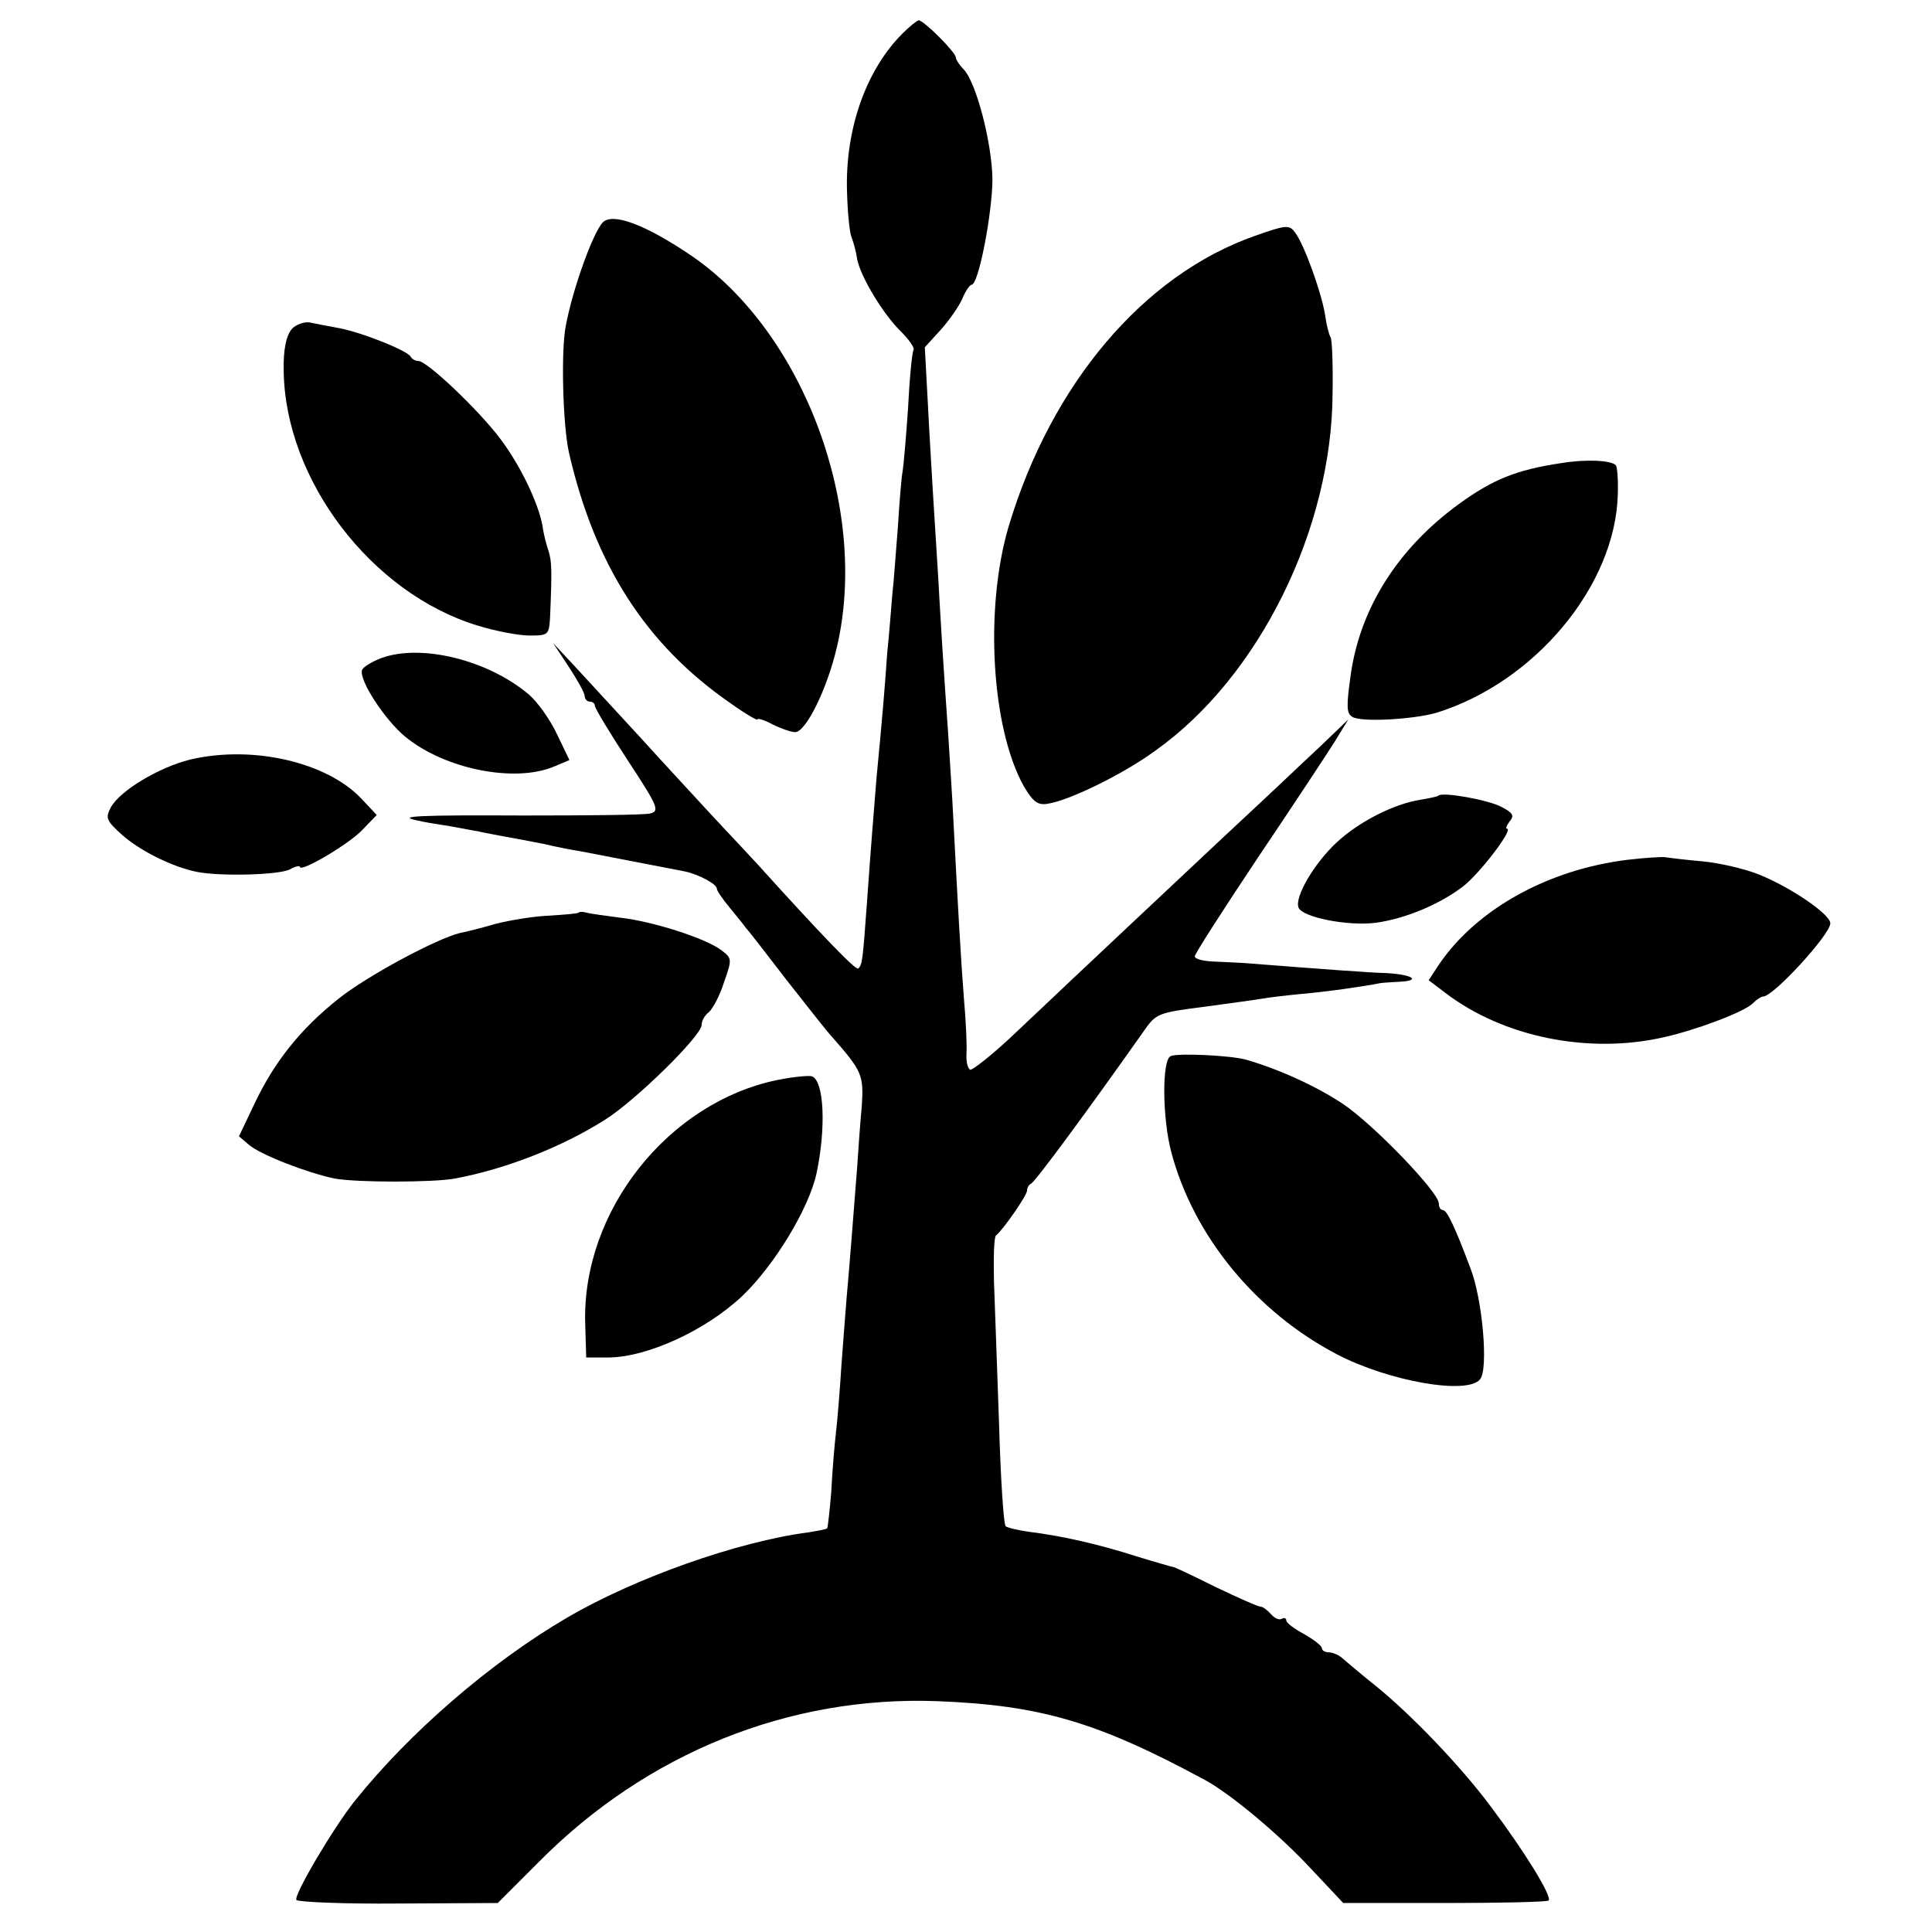 <?xml version="1.0" standalone="no"?>
<!DOCTYPE svg PUBLIC "-//W3C//DTD SVG 20010904//EN"
 "http://www.w3.org/TR/2001/REC-SVG-20010904/DTD/svg10.dtd">
<svg version="1.0" xmlns="http://www.w3.org/2000/svg"
 width="380pt" height="380pt" viewBox="0 0 380 380"
 preserveAspectRatio="xMidYMid meet">
<g transform="translate(0,380) scale(0.1,-0.1)"
fill="#000000" stroke="none">
<path d="M1775 3734 c-72 -72 -113 -189 -109 -311 1 -40 5 -81 9 -90 4 -10 9
-29 11 -43 7 -35 51 -108 86 -142 16 -16 27 -32 25 -36 -3 -4 -8 -55 -11 -115
-4 -59 -9 -116 -11 -126 -2 -11 -6 -59 -9 -108 -4 -48 -8 -108 -11 -133 -2
-25 -6 -76 -10 -115 -5 -72 -10 -131 -21 -245 -6 -76 -10 -121 -19 -248 -8
-110 -9 -120 -17 -127 -4 -5 -76 70 -197 204 -13 14 -51 55 -85 91 -33 36
-100 108 -147 160 -48 52 -106 115 -129 140 l-42 45 31 -47 c17 -26 31 -51 31
-57 0 -6 5 -11 10 -11 6 0 10 -4 10 -8 0 -5 29 -53 65 -108 59 -90 63 -99 44
-104 -11 -3 -124 -4 -250 -4 -204 1 -253 -1 -207 -10 7 -2 36 -7 63 -11 28 -5
52 -10 55 -10 3 -1 23 -5 45 -9 22 -4 60 -11 85 -16 25 -6 56 -12 70 -14 21
-4 83 -16 207 -40 28 -6 63 -25 63 -34 0 -4 11 -20 25 -37 13 -16 28 -34 32
-40 5 -5 42 -53 82 -105 41 -52 80 -102 88 -110 59 -67 62 -75 58 -136 -3 -32
-7 -86 -9 -119 -7 -93 -17 -216 -21 -260 -2 -22 -6 -80 -10 -130 -3 -49 -8
-110 -11 -135 -3 -25 -7 -76 -9 -114 -3 -38 -7 -71 -8 -72 -2 -2 -19 -5 -37
-8 -139 -18 -342 -90 -475 -168 -149 -87 -309 -225 -417 -360 -41 -51 -121
-186 -115 -195 3 -4 93 -8 201 -7 l195 1 81 81 c212 214 492 327 784 316 203
-8 315 -41 526 -155 50 -27 147 -108 209 -175 l63 -67 199 0 c110 0 202 2 205
5 7 8 -47 96 -114 185 -58 78 -157 182 -231 241 -25 20 -52 43 -59 49 -7 7
-20 13 -28 13 -8 0 -14 4 -14 8 0 5 -16 17 -35 28 -19 10 -35 22 -35 27 0 4
-4 6 -9 3 -5 -3 -14 1 -21 9 -7 8 -16 15 -21 15 -5 0 -45 18 -89 39 -44 22
-82 40 -83 39 -1 0 -33 9 -72 21 -75 24 -146 40 -210 48 -22 3 -43 8 -47 11
-4 4 -10 95 -13 202 -4 107 -8 233 -10 280 -1 47 0 87 4 90 14 11 61 79 61 88
0 6 4 12 8 14 7 2 111 143 221 299 25 36 28 37 121 49 52 7 103 14 114 16 11
2 44 6 75 9 49 4 131 16 154 21 4 1 21 2 39 3 44 2 27 14 -24 17 -36 1 -116 7
-283 20 -16 1 -45 2 -62 3 -18 1 -33 5 -33 10 0 5 56 92 124 194 68 101 136
204 151 228 l27 44 -52 -50 c-29 -27 -67 -63 -85 -80 -17 -16 -65 -61 -107
-100 -82 -77 -276 -259 -408 -384 -46 -44 -88 -77 -92 -75 -5 3 -8 17 -7 32 1
15 -1 63 -5 107 -6 76 -12 183 -21 356 -2 42 -7 116 -10 165 -9 128 -14 206
-20 314 -3 52 -8 124 -10 160 -2 36 -7 115 -10 176 l-6 111 31 34 c17 19 36
46 43 62 6 15 15 27 18 27 14 0 41 143 41 208 -1 71 -32 191 -57 216 -8 8 -15
19 -15 23 0 10 -63 73 -73 73 -3 0 -18 -12 -32 -26z"/>
<path d="M1186 3363 c-19 -19 -59 -129 -73 -203 -10 -49 -6 -196 6 -250 51
-222 152 -379 319 -494 28 -20 52 -34 52 -31 0 3 13 -1 30 -10 16 -8 36 -15
44 -15 21 0 63 85 82 167 64 272 -65 619 -286 770 -90 61 -154 85 -174 66z"/>
<path d="M2468 3336 c-219 -77 -400 -291 -484 -571 -48 -162 -34 -398 30 -512
18 -30 27 -37 46 -34 42 6 149 58 213 105 204 145 347 436 348 703 1 56 -1
106 -4 110 -3 4 -8 24 -11 45 -7 43 -41 138 -59 161 -11 15 -17 15 -79 -7z"/>
<path d="M575 3154 c-12 -13 -18 -41 -17 -84 3 -214 172 -436 380 -500 35 -11
82 -20 103 -20 38 0 39 1 41 38 4 94 3 108 -3 128 -4 11 -10 34 -12 50 -8 44
-43 118 -83 171 -42 56 -144 153 -161 153 -6 0 -13 4 -15 8 -5 12 -98 49 -143
57 -22 4 -48 9 -57 11 -10 1 -25 -4 -33 -12z"/>
<path d="M3070 2889 c-87 -13 -134 -32 -200 -80 -120 -87 -194 -204 -213 -334
-9 -64 -9 -78 3 -85 17 -11 120 -5 165 8 194 60 352 250 357 429 1 29 -1 55
-4 58 -9 10 -61 12 -108 4z"/>
<path d="M751 2506 c-19 -7 -37 -18 -39 -24 -6 -20 45 -98 85 -131 78 -64 215
-91 292 -59 l31 13 -24 50 c-13 28 -38 64 -57 80 -80 67 -210 99 -288 71z"/>
<path d="M374 2306 c-61 -15 -138 -61 -156 -94 -11 -21 -9 -26 22 -54 36 -32
101 -64 148 -73 46 -9 161 -6 182 5 11 6 20 8 20 5 0 -12 97 45 123 73 l28 29
-30 32 c-68 72 -214 106 -337 77z"/>
<path d="M2829 2235 c-2 -2 -18 -5 -35 -8 -52 -8 -121 -43 -165 -84 -44 -41
-83 -107 -75 -128 7 -19 96 -37 152 -30 58 8 125 36 171 71 32 24 101 114 87
114 -3 0 -1 6 5 14 10 12 7 17 -16 29 -26 14 -117 30 -124 22z"/>
<path d="M3202 2109 c-157 -19 -297 -97 -371 -205 l-21 -32 33 -25 c114 -87
282 -121 430 -87 63 14 159 50 175 67 7 7 16 13 20 13 20 0 132 122 132 144 0
17 -73 68 -138 95 -29 12 -81 24 -115 27 -34 3 -66 7 -72 8 -5 1 -39 -1 -73
-5z"/>
<path d="M1138 2005 c-1 -2 -28 -4 -58 -6 -30 -1 -77 -9 -105 -16 -27 -8 -59
-16 -70 -18 -46 -11 -184 -85 -240 -130 -74 -59 -126 -124 -165 -207 l-30 -63
20 -17 c24 -20 115 -55 168 -66 43 -8 194 -8 237 0 101 19 210 62 294 115 61
38 191 166 191 187 0 8 6 19 14 25 8 7 22 33 30 59 16 45 16 47 -5 63 -32 24
-136 57 -199 64 -30 4 -60 8 -67 10 -6 2 -13 2 -15 0z"/>
<path d="M2303 1723 c-18 -6 -17 -123 1 -190 44 -165 167 -314 326 -397 102
-53 256 -80 281 -49 17 19 5 158 -19 219 -30 80 -46 114 -54 114 -5 0 -8 6 -8
13 0 22 -129 156 -189 196 -51 34 -125 68 -191 87 -30 8 -130 13 -147 7z"/>
<path d="M1530 1676 c-216 -44 -385 -258 -379 -478 l2 -68 43 0 c76 0 192 53
264 121 63 60 131 172 146 241 19 90 15 182 -9 191 -6 2 -37 -1 -67 -7z"/>
</g>
</svg>
